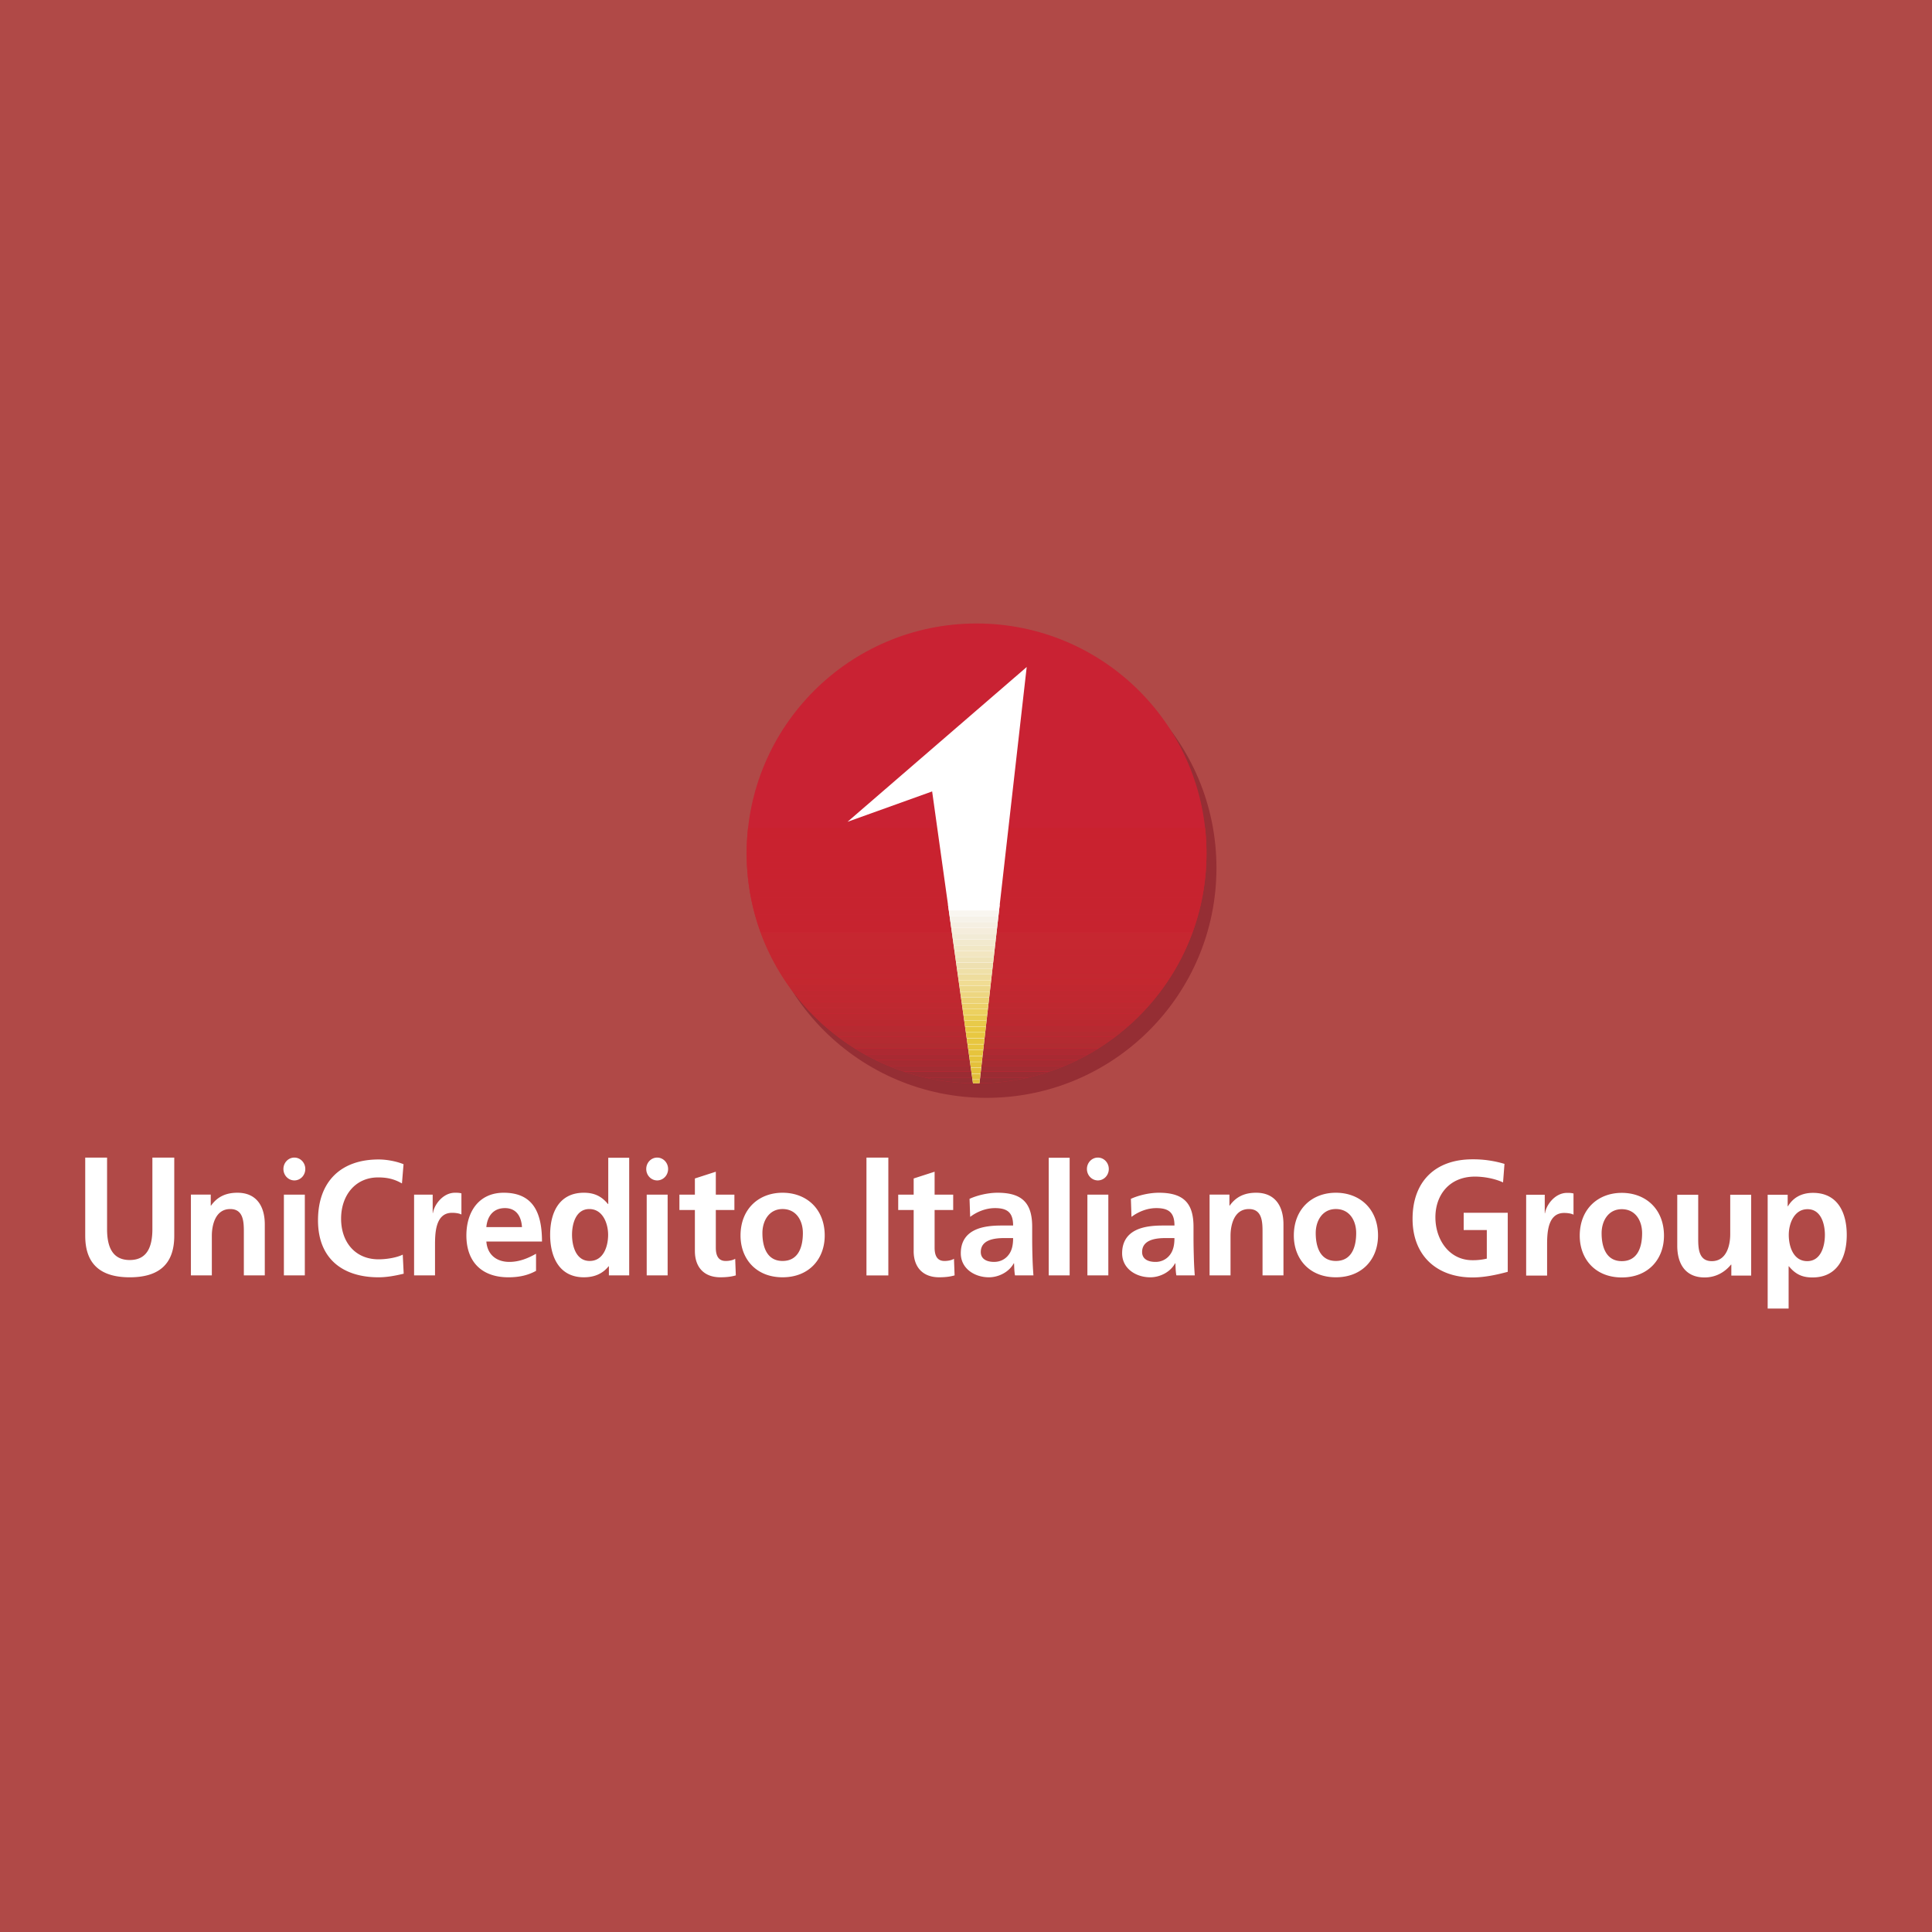 <svg xmlns="http://www.w3.org/2000/svg" width="2500" height="2500" viewBox="0 0 192.756 192.756"><g fill-rule="evenodd" clip-rule="evenodd"><path fill="#b04947" d="M0 0h192.756v192.756H0V0z"/><path d="M75.488 86.594c0-12.669 10.27-22.939 22.94-22.939 12.668 0 22.938 10.27 22.938 22.939s-10.27 22.939-22.938 22.939c-12.671 0-22.94-10.269-22.94-22.939z" fill="#952e34"/><path d="M74.494 85.145c0-12.669 10.27-22.94 22.938-22.94 12.672 0 22.941 10.271 22.941 22.94 0 12.67-10.27 22.939-22.941 22.939-12.668 0-22.938-10.27-22.938-22.939z" fill="#c92233"/><path d="M96.55 108.066h1.763a23.099 23.099 0 0 0 4.264-.562H92.289a22.97 22.97 0 0 0 4.261.562z" fill="#952e34"/><path d="M92.208 107.486h10.448c.676-.158 1.34-.346 1.992-.562H90.217c.652.217 1.316.404 1.991.562z" fill="#9a2c33"/><path d="M90.16 106.906h14.545c.508-.17 1.01-.357 1.502-.561H88.658c.492.204.993.391 1.502.561z" fill="#a12c33"/><path d="M88.616 106.328h17.632c.422-.176.834-.363 1.242-.562H87.375c.407.199.821.386 1.241.562z" fill="#a52b32"/><path d="M87.338 105.748h20.189c.361-.178.719-.365 1.07-.562h-22.33c.352.197.709.384 1.071.562z" fill="#a82a32"/><path d="M86.237 105.17h22.392c.32-.18.637-.367.947-.562H85.29c.311.195.627.382.947.562z" fill="#ad2932"/><path d="M85.26 104.59h24.345c.289-.182.572-.369.852-.562H84.408c.28.193.564.38.852.562z" fill="#b02c31"/><path d="M84.383 104.01h26.1c.264-.182.521-.369.775-.561h-27.65c.254.192.512.379.775.561z" fill="#b32b31"/><path d="M83.583 103.43h27.7c.24-.182.479-.369.711-.561H82.871c.233.192.472.379.712.561z" fill="#b42b31"/><path d="M82.849 102.852h29.168c.221-.182.438-.371.652-.561H82.197c.214.189.43.379.652.561z" fill="#b72a31"/><path d="M82.176 102.271h30.514c.207-.184.41-.369.609-.561H81.566c.2.192.403.378.61.561z" fill="#ba2930"/><path d="M81.548 101.693h31.77c.189-.184.379-.371.562-.561H80.985c.185.19.372.378.563.561z" fill="#bc2930"/><path d="M80.967 101.113h32.932c.18-.184.355-.371.529-.561H80.439c.173.19.349.378.528.561z" fill="#bd2930"/><path d="M80.422 100.533h34.021c.166-.184.33-.371.49-.561h-35c.16.19.323.378.489.561z" fill="#be2930"/><path d="M79.918 99.955h35.031c.156-.186.309-.371.459-.561h-35.95c.15.19.304.376.46.561zM79.442 99.375h35.981c.146-.186.291-.371.432-.561H79.011c.141.19.285.375.431.561z" fill="#c02830"/><path d="M78.999 98.797h36.869c.139-.186.271-.373.402-.562H78.596c.132.189.265.376.403.562z" fill="#c12830"/><path d="M78.583 98.217h37.7c.129-.186.256-.373.379-.561H78.205c.123.188.25.375.378.561z" fill="#c3282f"/><path d="M78.193 97.639h38.479c.121-.186.24-.373.355-.562H77.838c.116.189.235.376.355.562z" fill="#c32830"/><path d="M77.827 97.059h39.212c.113-.186.223-.373.33-.562H77.497c.107.189.217.376.33.562zM77.487 96.479h39.892c.105-.186.209-.373.309-.562h-40.51c.101.189.203.377.309.562zM77.168 95.9h40.529c.1-.186.195-.373.289-.562H76.879c.094.189.191.376.289.562zM76.872 95.321h41.123c.094-.186.184-.373.27-.562H76.602c.087.189.177.376.27.562z" fill="#c42730"/><path d="M76.593 94.741h41.68c.086-.186.17-.373.25-.562h-42.18c.081.19.164.376.25.562zM76.335 94.161h42.196c.08-.186.156-.373.23-.561H76.104c.075.188.151.376.231.561zM76.097 93.583h42.673c.074-.186.145-.373.215-.562H75.882c.07.188.141.375.215.562z" fill="#c62730"/><path d="M75.876 93.002h43.114c.068-.186.133-.373.195-.561H75.68c.063.189.128.376.196.561zM75.674 92.424h43.517c.062-.187.123-.373.18-.562H75.495c.057.189.117.376.179.562zM75.489 91.844h43.888c.057-.186.111-.373.162-.561H75.327c.051.188.106.375.162.561zM75.322 91.266h44.223c.051-.186.1-.373.146-.561H75.174c.047.188.097.375.148.561zM75.169 90.686h44.528c.045-.186.09-.373.131-.561h-44.79c.042.187.086.375.131.561zM75.034 90.107h44.798c.041-.186.08-.373.117-.561H74.917c.038.188.076.375.117.561zM74.914 89.527h45.039c.035-.186.068-.373.1-.561h-45.24c.032.188.065.375.101.561zM74.81 88.949h45.247c.031-.187.059-.374.086-.562H74.724c.026.188.055.375.086.562zM74.721 88.369h45.423c.027-.187.051-.374.072-.561H74.649c.022.187.046.374.072.561z" fill="#c7232f"/><path d="M74.647 87.789h45.572c.021-.187.041-.373.059-.561H74.589c.017.188.036.374.058.561zM74.588 87.21h45.691c.016-.187.029-.374.043-.561H74.544c.013.187.027.374.044.561zM74.543 86.63h45.779c.012-.187.021-.374.029-.562H74.514c.008.189.017.376.029.562zM74.514 86.051h45.84c.006-.187.012-.374.014-.561H74.499c.002.188.007.375.015.561zM74.498 85.472h45.871c0-.109.004-.217.004-.327l-.002-.234H74.496l-.002.234c0 .109.003.218.004.327zM74.496 84.893h45.875a26.183 26.183 0 0 0-.014-.562H74.509c-.007.187-.011.375-.013.562zM74.51 84.313h45.846a20.658 20.658 0 0 0-.027-.561H74.538c-.011.186-.021.373-.028.561zM74.539 83.734h45.79a17.417 17.417 0 0 0-.043-.561H74.58c-.016.186-.03.374-.041.561zM74.582 83.155h45.704c-.018-.188-.035-.373-.055-.559H74.636a20.34 20.34 0 0 0-.054.559z" fill="#c9222f"/><path d="M84.556 81.992l17.878-15.445-4.713 41.534c-.096.002-.191.004-.289.004-.119 0-.238-.002-.357-.004L93 78.961l-8.444 3.031z" fill="#fff"/><path fill="#fff" d="M94.659 90.821h5.021l.062-.561h-5.161l.078.561z"/><path fill="#f9f6f0" d="M94.741 91.401h4.872l.065-.561h-5.016l.079.561z"/><path fill="#f6f2e9" d="M94.821 91.979h4.726l.064-.561h-4.868l.078.561z"/><path fill="#f5efe2" d="M94.902 92.56h4.58l.063-.561h-4.721l.078.561z"/><path fill="#f5eddc" d="M94.984 93.138h4.432l.064-.561h-4.575l.079.561z"/><path fill="#f2ebd6" d="M95.065 93.718h4.285l.064-.561h-4.428l.079.561z"/><path fill="#f2e9ce" d="M95.146 94.296h4.139l.063-.56h-4.281l.079.56z"/><path fill="#f1e7c6" d="M95.227 94.876h3.992l.064-.561h-4.135l.079.561z"/><path fill="#f2e6c1" d="M95.308 95.455h3.846l.063-.561h-3.988l.079.561z"/><path fill="#efe3b9" d="M95.389 96.035h3.699l.064-.561H95.31l.079.561z"/><path fill="#eee0b1" d="M95.47 96.613h3.551l.065-.56h-3.695l.079.56z"/><path fill="#efe0a8" d="M95.551 97.193h3.406l.063-.56h-3.548l.079.56z"/><path fill="#eedd9e" d="M95.631 97.771h3.26l.064-.56h-3.402l.078.56z"/><path fill="#f0dc93" d="M95.713 98.352h3.111l.065-.561h-3.255l.079.561z"/><path fill="#edd88a" d="M95.794 98.932h2.966l.062-.563h-3.107l.079.563z"/><path fill="#edd681" d="M95.875 99.51h2.818l.065-.561h-2.961l.078.561z"/><path fill="#ecd376" d="M95.957 100.09h2.672l.062-.563h-2.814l.08.563z"/><path fill="#ecd16a" d="M96.037 100.67h2.525l.063-.563h-2.667l.079.563z"/><path fill="#ecd160" d="M96.118 101.248h2.378l.065-.56H96.04l.078.56z"/><path fill="#e9cd53" d="M96.2 101.828h2.232l.062-.56h-2.373l.079.56z"/><path fill="#e8ca49" d="M96.28 102.406h2.085l.063-.56h-2.226l.078.56z"/><path fill="#e8c841" d="M96.362 102.986h1.937l.064-.56h-2.08l.079.56zM96.443 103.574h1.789l.065-.56h-1.932l.078.56z"/><path fill="#e7c63f" d="M96.526 104.162h1.64l.063-.56h-1.781l.078.56zM96.608 104.752H98.1l.062-.561H96.53l.078.561z"/><path fill="#e6c43d" d="M96.691 105.34h1.34l.065-.561h-1.484l.079.561z"/><path fill="#e5c33b" d="M96.773 105.928h1.192l.064-.561h-1.335l.079.561z"/><path fill="#e4c13b" d="M96.855 106.516h1.043l.065-.561h-1.186l.078.561zM96.938 107.104h.894l.064-.561h-1.037l.079.561z"/><path fill="#e1bf3c" d="M97.02 107.691h.746l.062-.56h-.887l.079.56z"/><path d="M97.762 107.719h-.738l.051.361c.119.002.238.004.357.004.098 0 .193-.002.289-.004l.041-.361z" fill="#e1bd3b"/><path d="M150.102 116.121a10.754 10.754 0 0 0-3.197-.455c-3.695 0-5.973 2.199-5.973 5.941 0 3.697 2.447 5.844 5.973 5.844 1.168 0 2.369-.25 3.523-.562V121h-4.396v1.723h2.307v2.85a5.862 5.862 0 0 1-1.434.158c-2.324 0-3.695-2.057-3.695-4.279 0-2.238 1.402-4.062 3.945-4.062.873 0 1.965.188 2.805.58l.142-1.849zM152.264 127.266h2.09v-2.961c0-1.158 0-3.289 1.699-3.289.375 0 .748.064.936.174v-2.115c-.217-.062-.438-.062-.639-.062-1.248 0-2.105 1.268-2.199 2.021h-.031V119.2h-1.855v8.066h-.001zM174.715 119.199h-2.09v3.947c0 1.033-.328 2.678-1.84 2.678-1.342 0-1.355-1.332-1.355-2.318v-4.307h-2.09v5.09c0 1.816.826 3.162 2.727 3.162 1.092 0 1.998-.5 2.637-1.283h.031v1.098h1.98v-8.067zM176.361 130.553h2.09v-4.213h.031c.732.893 1.467 1.111 2.355 1.111 2.51 0 3.414-2.035 3.414-4.242 0-2.225-.904-4.197-3.367-4.197-1.232 0-2.027.549-2.496 1.332h-.031v-1.145h-1.996v11.354zm3.977-9.912c1.357 0 1.732 1.488 1.732 2.568 0 1.111-.391 2.615-1.764 2.615-1.387 0-1.84-1.473-1.84-2.615.001-1.127.532-2.568 1.872-2.568zM157.611 123.287c0 2.318 1.545 4.164 4.193 4.164 2.668 0 4.211-1.846 4.211-4.164 0-2.66-1.824-4.275-4.211-4.275-2.368 0-4.193 1.615-4.193 4.275zm2.182-.25c0-1.207.656-2.396 2.012-2.396 1.373 0 2.029 1.158 2.029 2.396 0 1.346-.422 2.787-2.029 2.787-1.59 0-2.012-1.457-2.012-2.787zM86.447 115.492h2.183v11.756h-2.183v-11.756zM91.156 124.822c0 1.596.905 2.613 2.541 2.613.624 0 1.106-.062 1.543-.189l-.062-1.658c-.219.141-.576.219-.952.219-.793 0-.98-.641-.98-1.33v-3.756H95.1v-1.533h-1.854v-2.285l-2.089.674v1.611h-1.542v1.533h1.542v4.101h-.001zM96.794 121.408c.702-.531 1.588-.875 2.477-.875 1.23 0 1.807.439 1.807 1.738h-1.152c-.871 0-1.9.076-2.695.469-.795.391-1.372 1.096-1.372 2.301 0 1.533 1.387 2.395 2.805 2.395.949 0 1.994-.502 2.479-1.395h.029c.016.252.016.783.094 1.205h1.84a35.853 35.853 0 0 1-.094-1.799 63.28 63.28 0 0 1-.031-2.02v-1.031c0-2.379-1.012-3.396-3.459-3.396-.889 0-1.98.234-2.791.609l.063 1.799zm1.06 3.508c0-1.238 1.387-1.393 2.322-1.393h.902c0 .625-.092 1.203-.436 1.656-.326.439-.826.721-1.465.721-.747 0-1.323-.296-1.323-.984zM104.631 115.51h2.088v11.736h-2.088V115.51zM112.889 121.408c.701-.531 1.588-.875 2.479-.875 1.23 0 1.809.439 1.809 1.738h-1.156c-.871 0-1.9.076-2.695.469-.795.391-1.371 1.096-1.371 2.301 0 1.533 1.389 2.395 2.805 2.395.951 0 1.996-.502 2.479-1.395h.031c.016.252.016.783.096 1.205h1.836a35.827 35.827 0 0 1-.092-1.799c-.016-.596-.033-1.205-.033-2.02v-1.031c0-2.379-1.012-3.396-3.459-3.396-.887 0-1.979.234-2.789.609l.06 1.799zm1.06 3.508c0-1.238 1.387-1.393 2.32-1.393h.906c0 .625-.096 1.203-.438 1.656a1.771 1.771 0 0 1-1.467.721c-.745 0-1.321-.296-1.321-.984zM120.68 127.246h2.09v-3.943c0-1.031.326-2.676 1.838-2.676 1.34 0 1.355 1.33 1.355 2.316v4.303h2.088v-5.086c0-1.814-.826-3.16-2.727-3.16-1.09 0-1.979.359-2.635 1.283h-.029v-1.096h-1.98v8.059zM129.086 123.271c0 2.316 1.543 4.164 4.193 4.164 2.664 0 4.207-1.848 4.207-4.164 0-2.66-1.822-4.271-4.207-4.271-2.371 0-4.193 1.611-4.193 4.271zm2.184-.25c0-1.205.652-2.395 2.01-2.395 1.371 0 2.027 1.158 2.027 2.395 0 1.346-.422 2.785-2.027 2.785-1.591.001-2.01-1.454-2.01-2.785zM108.49 127.246h2.088v-8.058h-2.088v8.058zM108.443 116.631c0-.629.488-1.139 1.092-1.139.602 0 1.09.51 1.09 1.139s-.488 1.139-1.09 1.139c-.603 0-1.092-.51-1.092-1.139zM8.504 123.303c0 2.926 1.652 4.133 4.441 4.133 2.791 0 4.441-1.207 4.441-4.133v-7.811h-2.182v7.139c0 1.861-.591 3.082-2.26 3.082-1.667 0-2.261-1.221-2.261-3.082v-7.139h-2.18v7.811h.001zM19.047 127.246h2.088v-3.943c0-1.031.327-2.676 1.839-2.676 1.34 0 1.355 1.33 1.355 2.316v4.303h2.089v-5.086c0-1.814-.827-3.16-2.728-3.16-1.091 0-1.979.359-2.633 1.283h-.031v-1.096h-1.979v8.059zM41.314 127.246h2.088v-2.957c0-1.158 0-3.287 1.699-3.287.375 0 .75.062.935.174v-2.113c-.218-.063-.436-.063-.64-.063-1.246 0-2.103 1.268-2.197 2.02h-.03v-1.832h-1.855v8.058zM48.523 122.428c.095-1.08.687-1.895 1.856-1.895s1.636.875 1.699 1.895h-3.555zm4.957 2.658c-.778.439-1.652.814-2.664.814-1.292 0-2.198-.734-2.292-2.033h5.55c0-2.818-.842-4.867-3.817-4.867-2.496 0-3.726 1.924-3.726 4.256 0 2.645 1.542 4.18 4.193 4.18 1.121 0 1.992-.221 2.756-.643v-1.707zM57.071 123.193c0-1.08.375-2.566 1.729-2.566 1.341 0 1.872 1.441 1.872 2.566 0 1.143-.453 2.613-1.839 2.613-1.371.001-1.762-1.501-1.762-2.613zm3.679 4.053h2.025V115.51h-2.089v4.617h-.031c-.624-.768-1.355-1.127-2.4-1.127-2.461 0-3.367 1.973-3.367 4.193 0 2.207.906 4.242 3.367 4.242.982 0 1.84-.314 2.462-1.096h.033v.907zM69.33 124.822c0 1.596.904 2.613 2.539 2.613.625 0 1.107-.062 1.544-.189l-.063-1.658c-.22.141-.577.219-.951.219-.795 0-.982-.641-.982-1.33v-3.756h1.854v-1.533h-1.854v-2.285l-2.088.674v1.611h-1.544v1.533h1.544v4.101h.001zM73.883 123.271c0 2.316 1.543 4.164 4.192 4.164 2.665 0 4.207-1.848 4.207-4.164 0-2.66-1.822-4.271-4.207-4.271-2.369 0-4.192 1.611-4.192 4.271zm2.183-.25c0-1.205.655-2.395 2.01-2.395 1.372 0 2.027 1.158 2.027 2.395 0 1.346-.419 2.785-2.027 2.785-1.589.001-2.01-1.454-2.01-2.785zM64.522 127.246h2.088v-8.058h-2.088v8.058zM64.476 116.631c0-.629.486-1.139 1.09-1.139.602 0 1.091.51 1.091 1.139s-.489 1.139-1.091 1.139c-.604 0-1.09-.51-1.09-1.139zM28.324 127.246h2.088v-8.058h-2.088v8.058zM28.277 116.631c0-.629.489-1.139 1.091-1.139.604 0 1.092.51 1.092 1.139s-.488 1.139-1.092 1.139c-.602 0-1.091-.51-1.091-1.139zM40.183 125.172c-.52.275-1.547.471-2.412.471-2.351 0-3.74-1.74-3.74-4.053 0-2.328 1.42-4.119 3.69-4.119.789 0 1.547.115 2.382.602l.158-1.92c-.805-.326-1.768-.473-2.491-.473-3.74 0-6.043 2.182-6.043 6.074 0 3.84 2.477 5.682 6.043 5.682.835 0 1.703-.164 2.506-.359l-.093-1.905z" fill="#fff"/></g></svg>